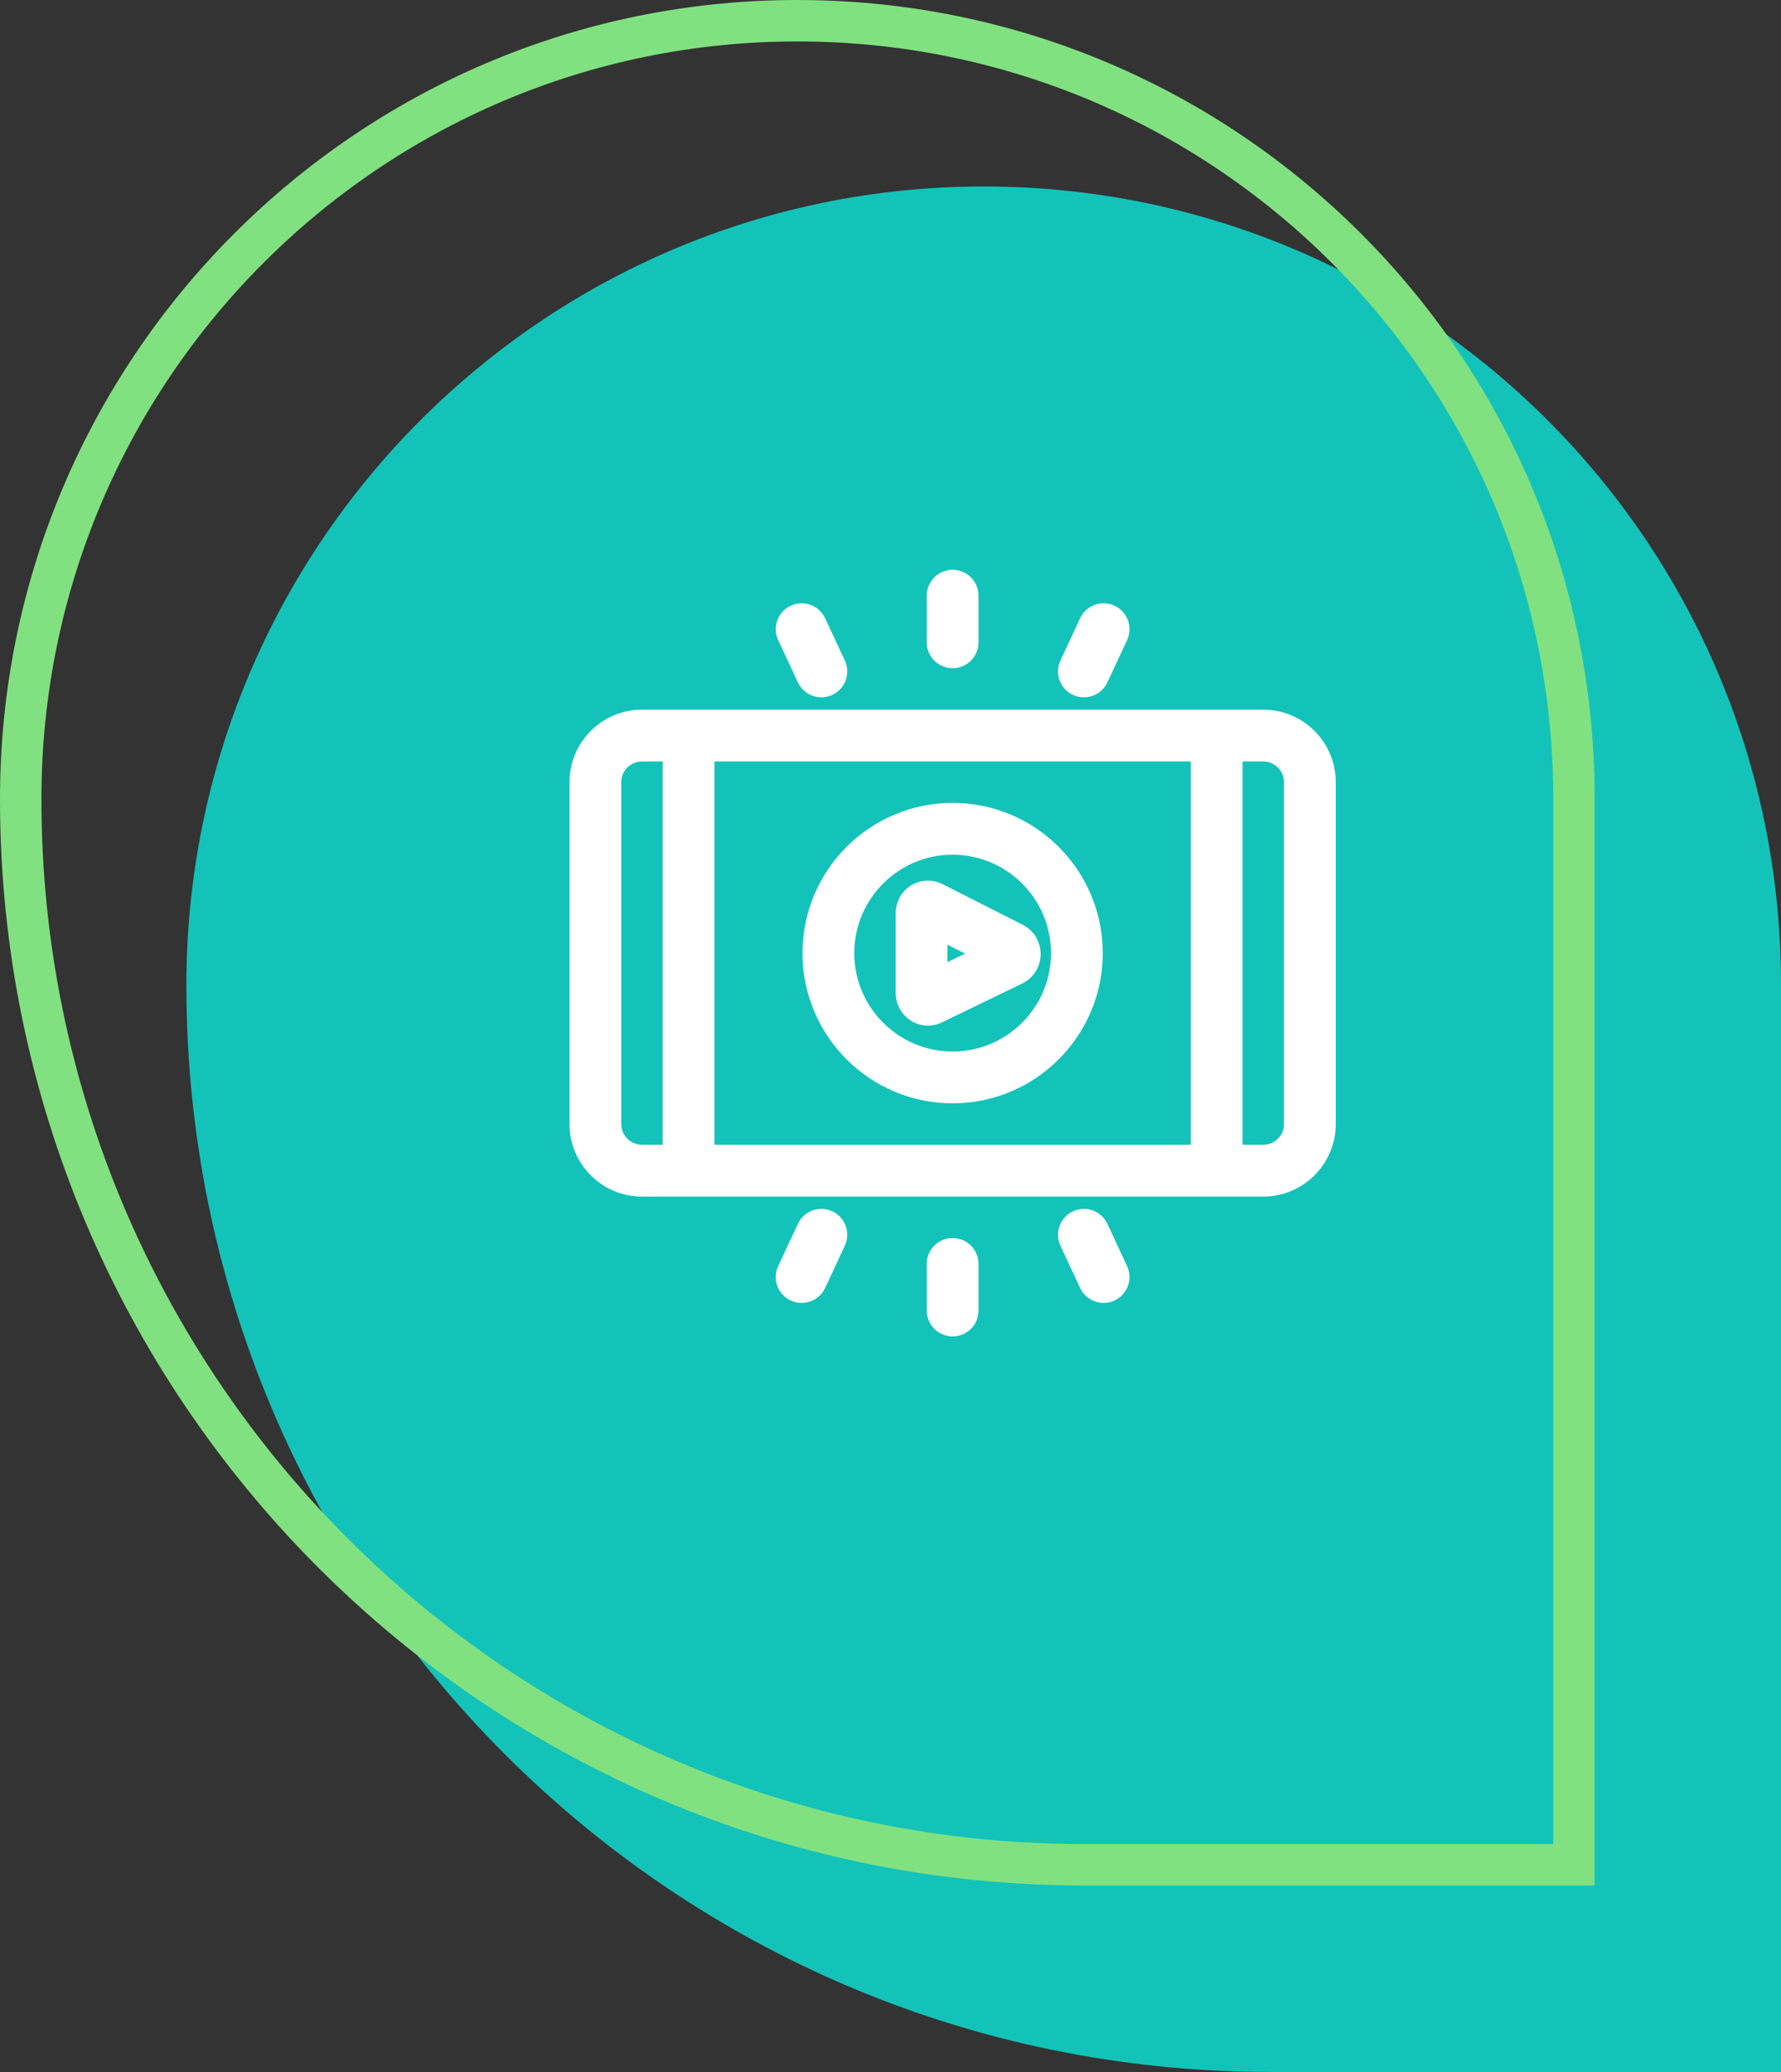 <svg width="86" height="100" viewBox="0 0 86 100" fill="none" xmlns="http://www.w3.org/2000/svg">
<rect x="0" y="0" width="86" height="100" fill="#333333" stroke="none"/>
<path d="M86 47.5C86 26.237 68.763 9 47.5 9C26.237 9 9 26.297 9 47.56C9 76.477 32.442 100 61.359 100L86 100L86 47.5Z" fill="#13C3B9"/>
<path d="M76 38.5C76 17.789 59.211 1 38.5 1C17.791 1 1 17.847 1 38.56C1 66.927 23.996 90 52.359 90L76 90L76 38.5Z" stroke="#81E180" stroke-width="2"/>
<path d="M61 34.75H31C29.346 34.75 28 36.096 28 37.75V54.25C28 55.904 29.346 57.25 31 57.25H61C62.655 57.25 64 55.904 64 54.25V37.75C64 36.096 62.655 34.75 61 34.75ZM32.5 55.75H31C30.173 55.75 29.5 55.077 29.5 54.25V37.75C29.5 36.923 30.173 36.25 31 36.25H32.5V55.75ZM58 55.75H34V36.25H58V55.75ZM62.5 54.25C62.5 55.077 61.827 55.75 61 55.75H59.5V36.25H61C61.827 36.25 62.5 36.923 62.5 37.75V54.25Z" fill="white"/>
<path d="M46 52.75C49.722 52.75 52.75 49.722 52.75 46C52.75 42.278 49.722 39.25 46 39.25C42.278 39.25 39.25 42.278 39.25 46C39.25 49.722 42.278 52.75 46 52.75ZM46 40.75C48.895 40.75 51.25 43.105 51.25 46C51.25 48.895 48.895 51.25 46 51.25C43.106 51.25 40.75 48.895 40.75 46C40.75 43.105 43.106 40.75 46 40.75Z" fill="white"/>
<path d="M44.252 48.839C44.422 48.946 44.614 49 44.806 49C44.961 49 45.117 48.965 45.262 48.895L49.147 47.015C49.514 46.837 49.746 46.47 49.75 46.056C49.754 45.641 49.53 45.268 49.165 45.082L45.279 43.113C44.95 42.948 44.571 42.965 44.26 43.155C43.94 43.352 43.75 43.696 43.75 44.075V47.925C43.75 48.3 43.938 48.642 44.252 48.839ZM45.25 44.78L47.727 46.035L45.25 47.234V44.78Z" fill="white"/>
<path d="M46 31.75C46.415 31.75 46.75 31.415 46.75 31V28.75C46.75 28.335 46.415 28 46 28C45.586 28 45.25 28.335 45.25 28.75V31C45.25 31.415 45.586 31.75 46 31.75Z" fill="white"/>
<path d="M46 60.25C45.586 60.25 45.25 60.585 45.25 61V63.25C45.25 63.664 45.586 64 46 64C46.415 64 46.75 63.664 46.75 63.25V61C46.75 60.585 46.415 60.25 46 60.25Z" fill="white"/>
<path d="M52.022 33.085C52.125 33.133 52.232 33.156 52.338 33.156C52.621 33.156 52.892 32.995 53.019 32.723L53.97 30.683C54.145 30.307 53.982 29.861 53.607 29.686C53.233 29.512 52.786 29.674 52.61 30.049L51.659 32.088C51.484 32.464 51.647 32.91 52.022 33.085Z" fill="white"/>
<path d="M39.978 58.915C39.603 58.741 39.157 58.903 38.981 59.277L38.03 61.317C37.855 61.692 38.017 62.138 38.392 62.313C38.495 62.361 38.603 62.384 38.709 62.384C38.992 62.384 39.262 62.223 39.389 61.951L40.341 59.912C40.516 59.536 40.353 59.09 39.978 58.915Z" fill="white"/>
<path d="M38.981 32.723C39.109 32.995 39.379 33.156 39.662 33.156C39.768 33.156 39.876 33.133 39.978 33.085C40.353 32.91 40.516 32.464 40.341 32.088L39.389 30.049C39.214 29.674 38.768 29.512 38.392 29.686C38.017 29.861 37.855 30.307 38.03 30.683L38.981 32.723Z" fill="white"/>
<path d="M53.019 59.277C52.844 58.903 52.398 58.741 52.022 58.915C51.647 59.09 51.484 59.536 51.659 59.912L52.61 61.951C52.738 62.223 53.008 62.384 53.291 62.384C53.397 62.384 53.504 62.361 53.607 62.313C53.982 62.138 54.145 61.692 53.97 61.317L53.019 59.277Z" fill="white"/>
<path d="M61 34.75H31C29.346 34.75 28 36.096 28 37.75V54.25C28 55.904 29.346 57.25 31 57.25H61C62.655 57.25 64 55.904 64 54.25V37.75C64 36.096 62.655 34.75 61 34.75ZM32.5 55.75H31C30.173 55.75 29.5 55.077 29.5 54.25V37.75C29.5 36.923 30.173 36.25 31 36.25H32.5V55.75ZM58 55.75H34V36.25H58V55.75ZM62.5 54.25C62.5 55.077 61.827 55.75 61 55.75H59.5V36.25H61C61.827 36.25 62.5 36.923 62.5 37.75V54.25Z" stroke="white"/>
<path d="M46 52.75C49.722 52.75 52.75 49.722 52.75 46C52.75 42.278 49.722 39.25 46 39.25C42.278 39.25 39.25 42.278 39.25 46C39.25 49.722 42.278 52.75 46 52.75ZM46 40.75C48.895 40.75 51.25 43.105 51.25 46C51.25 48.895 48.895 51.25 46 51.25C43.106 51.25 40.75 48.895 40.75 46C40.75 43.105 43.106 40.75 46 40.75Z" stroke="white"/>
<path d="M44.252 48.839C44.422 48.946 44.614 49 44.806 49C44.961 49 45.117 48.965 45.262 48.895L49.147 47.015C49.514 46.837 49.746 46.47 49.75 46.056C49.754 45.641 49.53 45.268 49.165 45.082L45.279 43.113C44.95 42.948 44.571 42.965 44.26 43.155C43.94 43.352 43.75 43.696 43.75 44.075V47.925C43.75 48.3 43.938 48.642 44.252 48.839ZM45.25 44.78L47.727 46.035L45.25 47.234V44.78Z" stroke="white"/>
<path d="M46 31.75C46.415 31.75 46.75 31.415 46.75 31V28.75C46.75 28.335 46.415 28 46 28C45.586 28 45.25 28.335 45.25 28.75V31C45.25 31.415 45.586 31.75 46 31.75Z" stroke="white"/>
<path d="M46 60.25C45.586 60.25 45.25 60.585 45.25 61V63.25C45.25 63.664 45.586 64 46 64C46.415 64 46.75 63.664 46.75 63.25V61C46.75 60.585 46.415 60.25 46 60.25Z" stroke="white"/>
<path d="M52.022 33.085C52.125 33.133 52.232 33.156 52.338 33.156C52.621 33.156 52.892 32.995 53.019 32.723L53.97 30.683C54.145 30.307 53.982 29.861 53.607 29.686C53.233 29.512 52.786 29.674 52.61 30.049L51.659 32.088C51.484 32.464 51.647 32.91 52.022 33.085Z" stroke="white"/>
<path d="M39.978 58.915C39.603 58.741 39.157 58.903 38.981 59.277L38.03 61.317C37.855 61.692 38.017 62.138 38.392 62.313C38.495 62.361 38.603 62.384 38.709 62.384C38.992 62.384 39.262 62.223 39.389 61.951L40.341 59.912C40.516 59.536 40.353 59.09 39.978 58.915Z" stroke="white"/>
<path d="M38.981 32.723C39.109 32.995 39.379 33.156 39.662 33.156C39.768 33.156 39.876 33.133 39.978 33.085C40.353 32.91 40.516 32.464 40.341 32.088L39.389 30.049C39.214 29.674 38.768 29.512 38.392 29.686C38.017 29.861 37.855 30.307 38.03 30.683L38.981 32.723Z" stroke="white"/>
<path d="M53.019 59.277C52.844 58.903 52.398 58.741 52.022 58.915C51.647 59.09 51.484 59.536 51.659 59.912L52.61 61.951C52.738 62.223 53.008 62.384 53.291 62.384C53.397 62.384 53.504 62.361 53.607 62.313C53.982 62.138 54.145 61.692 53.97 61.317L53.019 59.277Z" stroke="white"/>
</svg>
